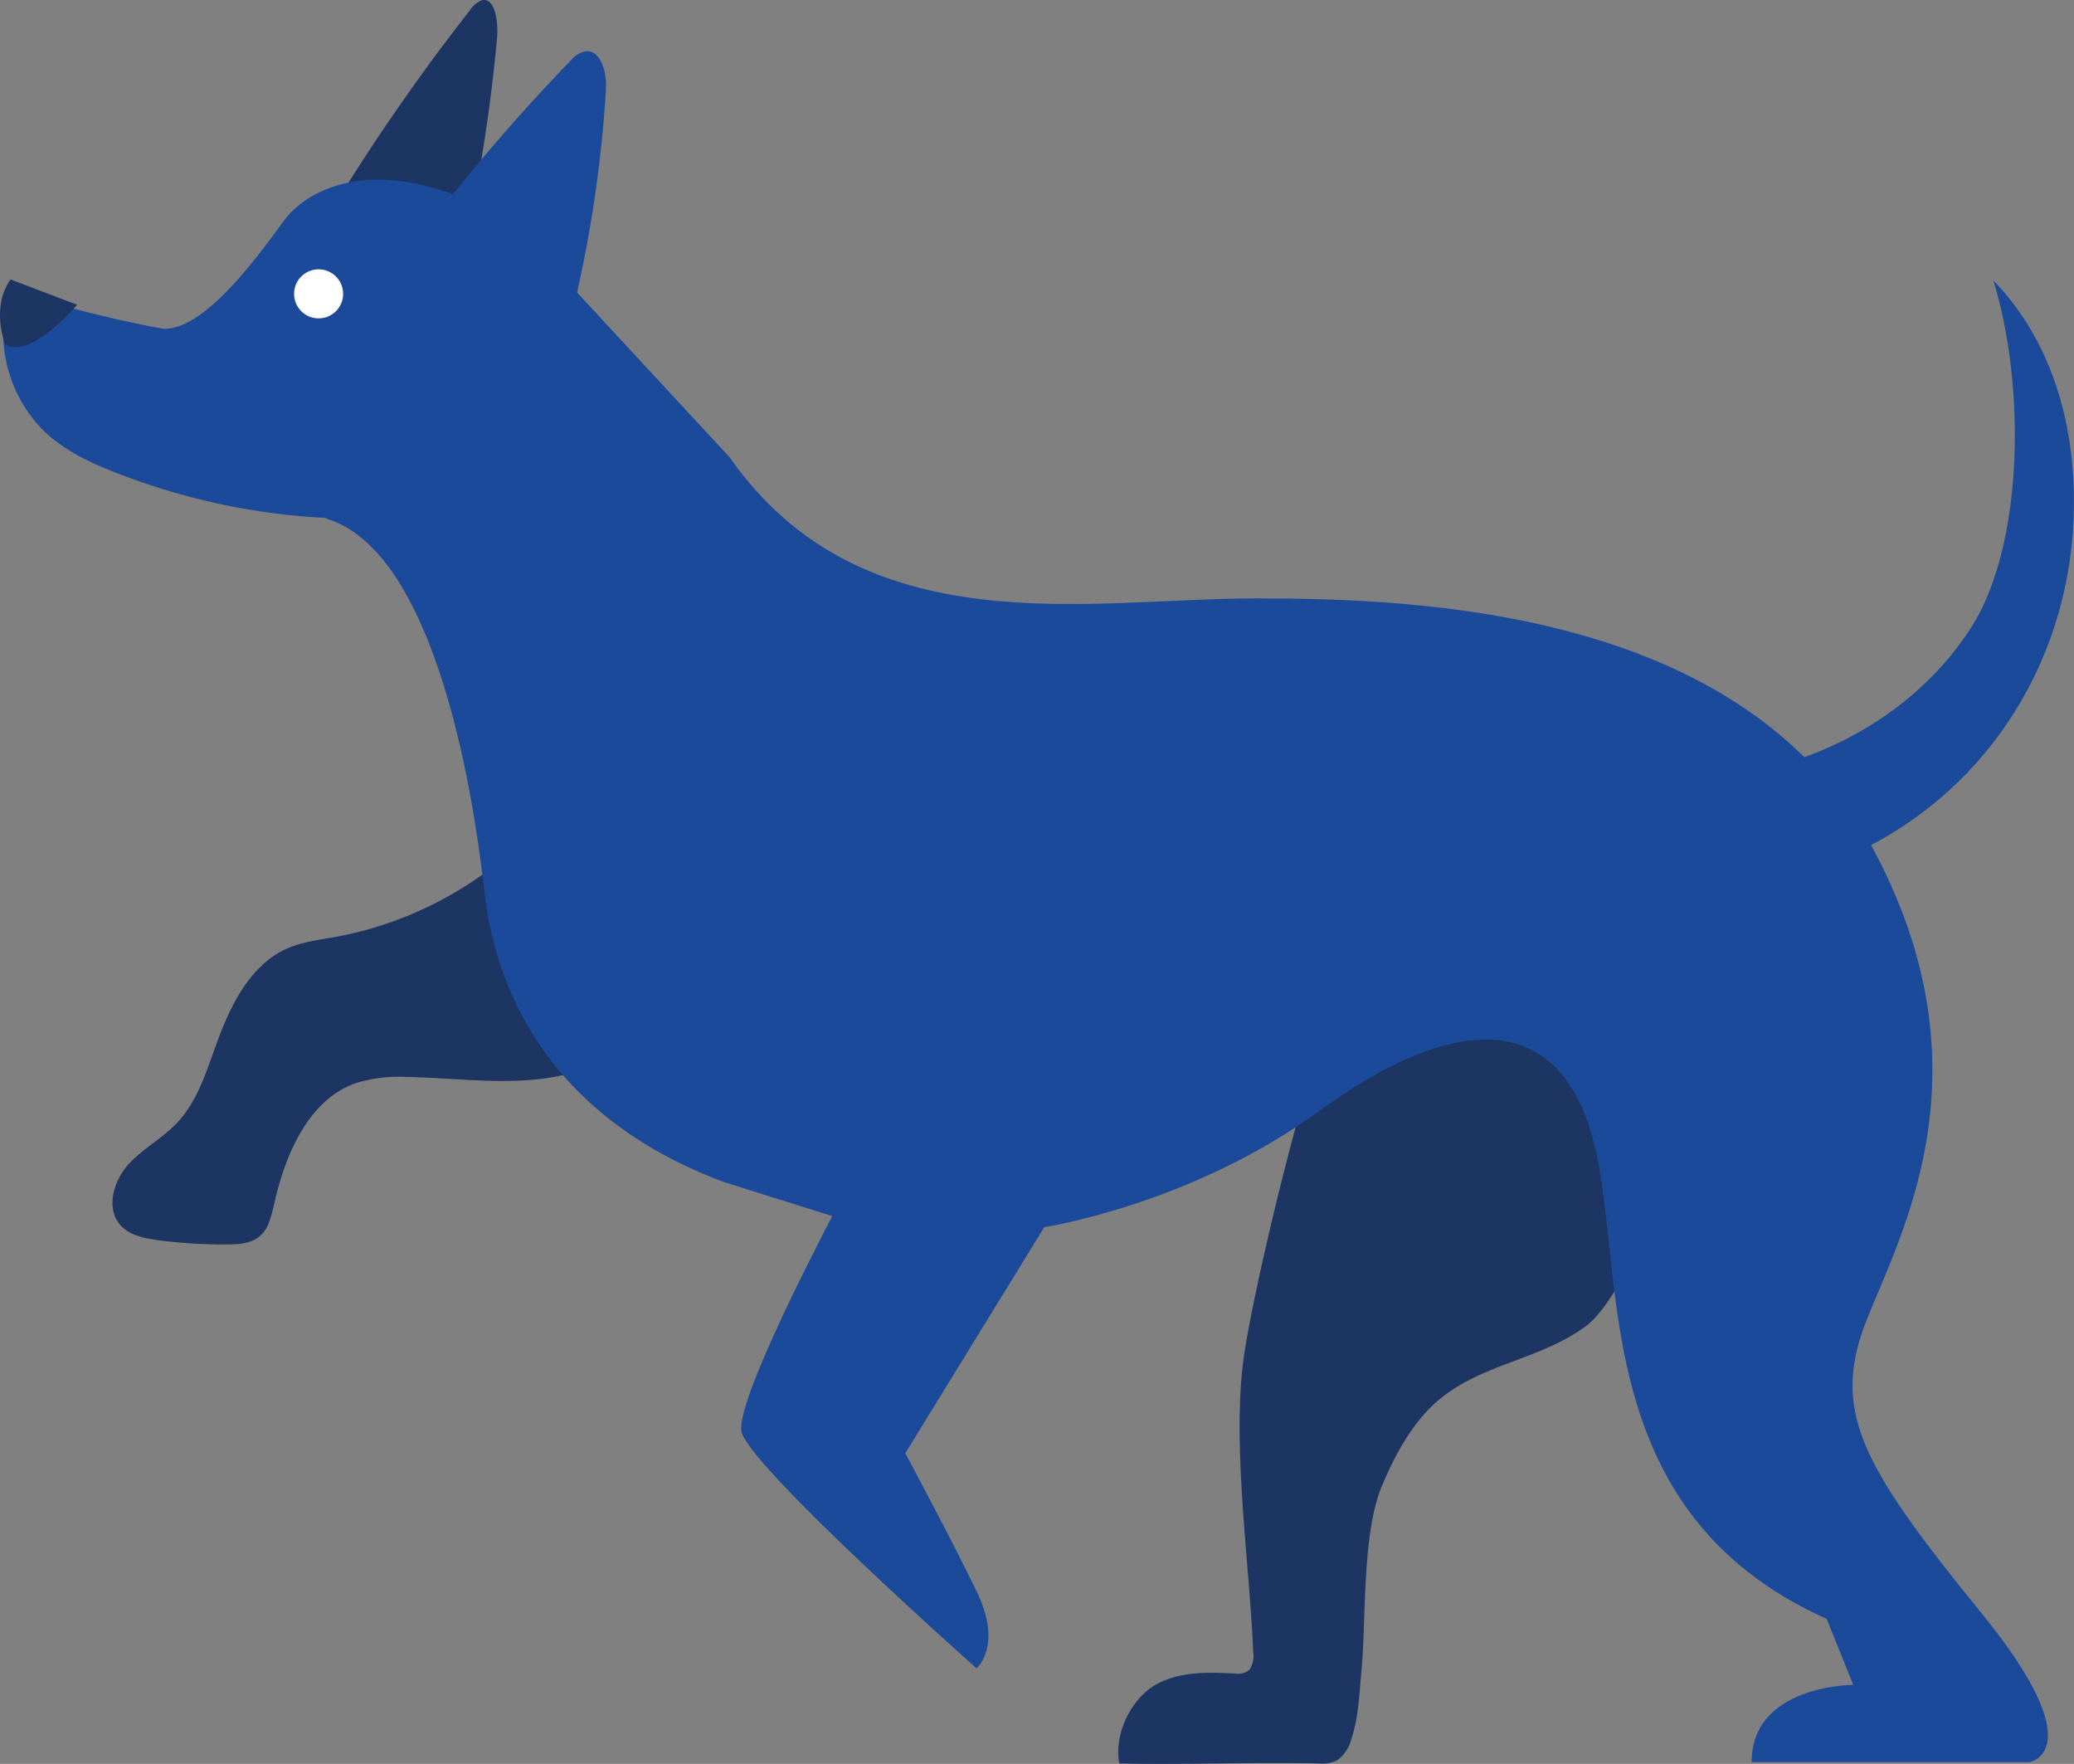 <svg xmlns="http://www.w3.org/2000/svg" viewBox="0 0 373.79 317.85"><rect x="0" y="0" width="373.79" height="317.85" fill="#808080" stroke="none"/><defs><style>.cls-1{fill:#1c3562;}.cls-2{fill:#1c4a9a;}.cls-3{fill:#fff;}</style></defs><title>dog</title><g id="Camada_2" data-name="Camada 2"><g id="Layer_1" data-name="Layer 1"><path class="cls-1" d="M61,35.81A372.86,372.86,0,0,1,84.66,1.9,4.66,4.66,0,0,1,86.82.05c2.34-.57,3,3.63,2.77,6.66a291.84,291.84,0,0,1-11,57.22l1-.91"/><path class="cls-1" d="M97.34,148.39a66.24,66.24,0,0,1-36.83,20.44c-3,.54-6,.87-8.83,2.12-6.42,2.87-10,9.9-12.49,16.65-1.89,5.19-3.52,10.73-7.25,14.71-2.68,2.84-6.24,4.67-8.85,7.58s-4,7.72-1.52,10.73c1.59,1.93,4.23,2.48,6.67,2.82a87.51,87.51,0,0,0,12.84.8c2.05,0,4.27-.17,5.82-1.55s2-3.62,2.5-5.68c2-9,6.15-18.7,14.57-21.78a26.09,26.09,0,0,1,9.39-1.16c9.66.17,19.49,1.81,28.88-.52s18.5-10.27,18.23-20.23"/><path class="cls-1" d="M248.27,162c-8.64,12.2-21.74,66.49-24.05,82.2s1,37.51,1.64,53.45a4.69,4.69,0,0,1-.61,3.16,3,3,0,0,1-2.66.76c-4.76-.24-9.72-.43-14.08,1.89s-7.86,8.78-6.77,14.31c12,.28,23.95-.28,35.93,0a6.14,6.14,0,0,0,3.3-.55,6.84,6.84,0,0,0,2.6-3.91c1.26-3.81,1.41-8,1.79-12.05.9-9.65.07-24.81,3.7-33.5,2.35-5.62,5.32-11,9.51-14.85,7.91-7.2,18.88-7.69,27.32-14,7.44-5.54,19.05-34.65,19.37-45.09"/><path class="cls-2" d="M58.85,93.47C80.57,100,86.32,152.65,87.2,159.83c.92,7.41,4,38.44,43.11,53.12L150,219.14s-17.35,32.79-16.38,38.76S176,300.63,176,300.63s4.81-4,0-13.91-12.84-24.85-12.84-24.85l25.05-40.74s26.33-4,49.46-20.87,42.4-18.89,49.14,4-1.93,67.58,42.4,87.46L334,303.61s-18.31,0-18.31,13.92h50.11s11.56-2-8.68-26.84S331.15,255.91,335,242s26-44.73,2.89-88.46S256,107.83,226.11,107.83s-70.68,8.8-94.6-25.42L91.3,39c-6.46-2.86-13-5.77-20-6.49s-14.6,1-19.4,6.35c-2,2.18-15.22,23-23.92,20.11"/><path class="cls-2" d="M313.81,157.48c9.45.93,18.06-2.11,25.41-6.29,22.81-13,36-37.9,34.44-65C373,73.89,369,60.57,359.26,50.54c5.84,18.93,5.51,47.79-4.06,62.63s-26.44,24.76-45.94,27"/><path class="cls-2" d="M38.78,60.87C28,59.23,12.08,56,1.9,51.94A25.06,25.06,0,0,0,7.59,77.35c3.82,3.79,8.78,6.12,13.74,8A120.1,120.1,0,0,0,63,93.47"/><path class="cls-2" d="M74.68,44a341.89,341.89,0,0,1,28.09-33,5,5,0,0,1,2.62-1.74c2.92-.46,4,3.83,3.82,6.88a230,230,0,0,1-10.9,57.23l1.18-.87"/><circle class="cls-3" cx="57.42" cy="52.95" r="4.42"/><path class="cls-1" d="M1.9,50.36l12,4.56S5.45,65,.9,62C.9,62-1.68,55.39,1.9,50.36Z"/></g></g></svg>